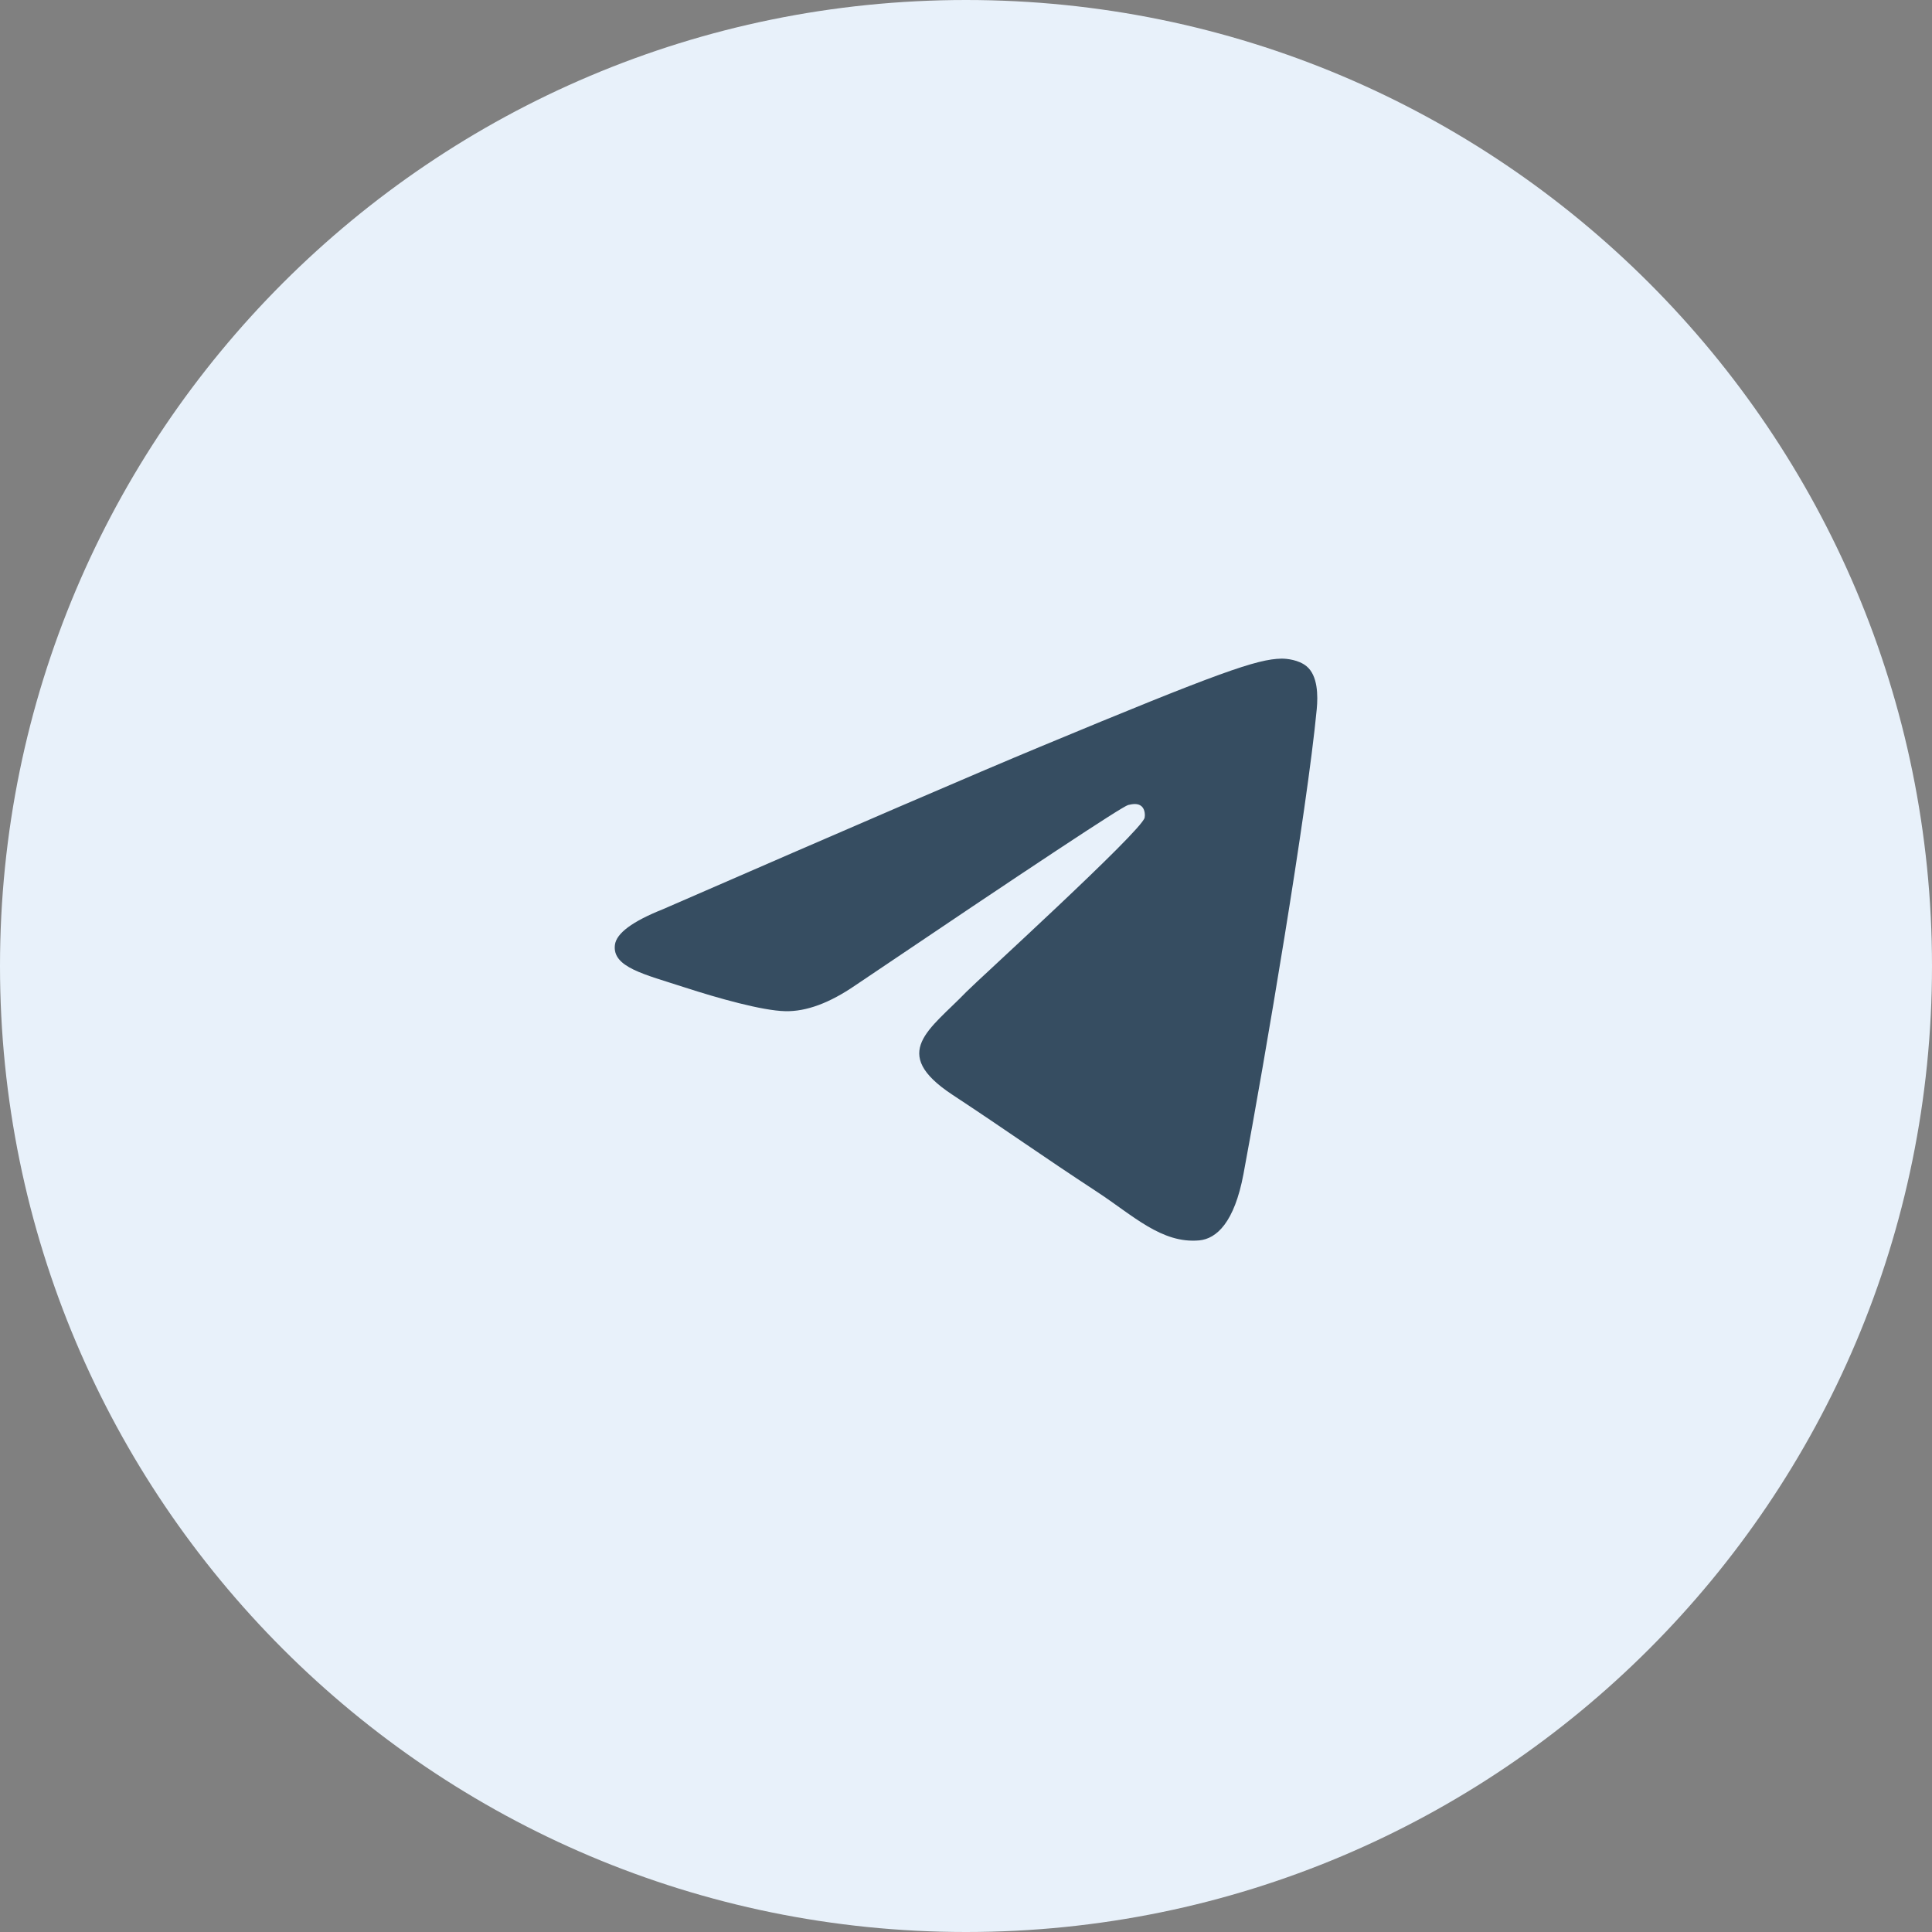 <svg width="44" height="44" viewBox="0 0 44 44" fill="none" xmlns="http://www.w3.org/2000/svg">
<rect x="0" y="0" width="44" height="44" fill="#808080" stroke="none"/>
<path d="M0 22C0 9.85 9.85 0 22 0C34.15 0 44 9.85 44 22C44 34.15 34.15 44 22 44C9.85 44 0 34.15 0 22Z" fill="#E8F1FA"/>
<path fill-rule="evenodd" clip-rule="evenodd" d="M15.1 20.706C19.393 18.836 22.256 17.602 23.689 17.007C27.779 15.305 28.629 15.01 29.183 15C29.305 14.998 29.577 15.028 29.753 15.171C30.015 15.384 30.017 15.845 29.988 16.15C29.766 18.479 28.807 24.13 28.319 26.739C28.112 27.842 27.706 28.212 27.312 28.249C26.457 28.327 25.808 27.683 24.979 27.14C23.683 26.291 22.951 25.762 21.692 24.933C20.238 23.974 21.181 23.448 22.01 22.587C22.227 22.362 25.995 18.934 26.068 18.623C26.077 18.584 26.085 18.439 25.999 18.363C25.913 18.286 25.786 18.312 25.694 18.333C25.564 18.363 23.494 19.731 19.482 22.439C18.894 22.843 18.362 23.04 17.885 23.029C17.359 23.018 16.347 22.732 15.595 22.488C14.673 22.188 13.94 22.029 14.004 21.52C14.037 21.255 14.402 20.984 15.1 20.706Z" fill="#364D61"/>
</svg>
